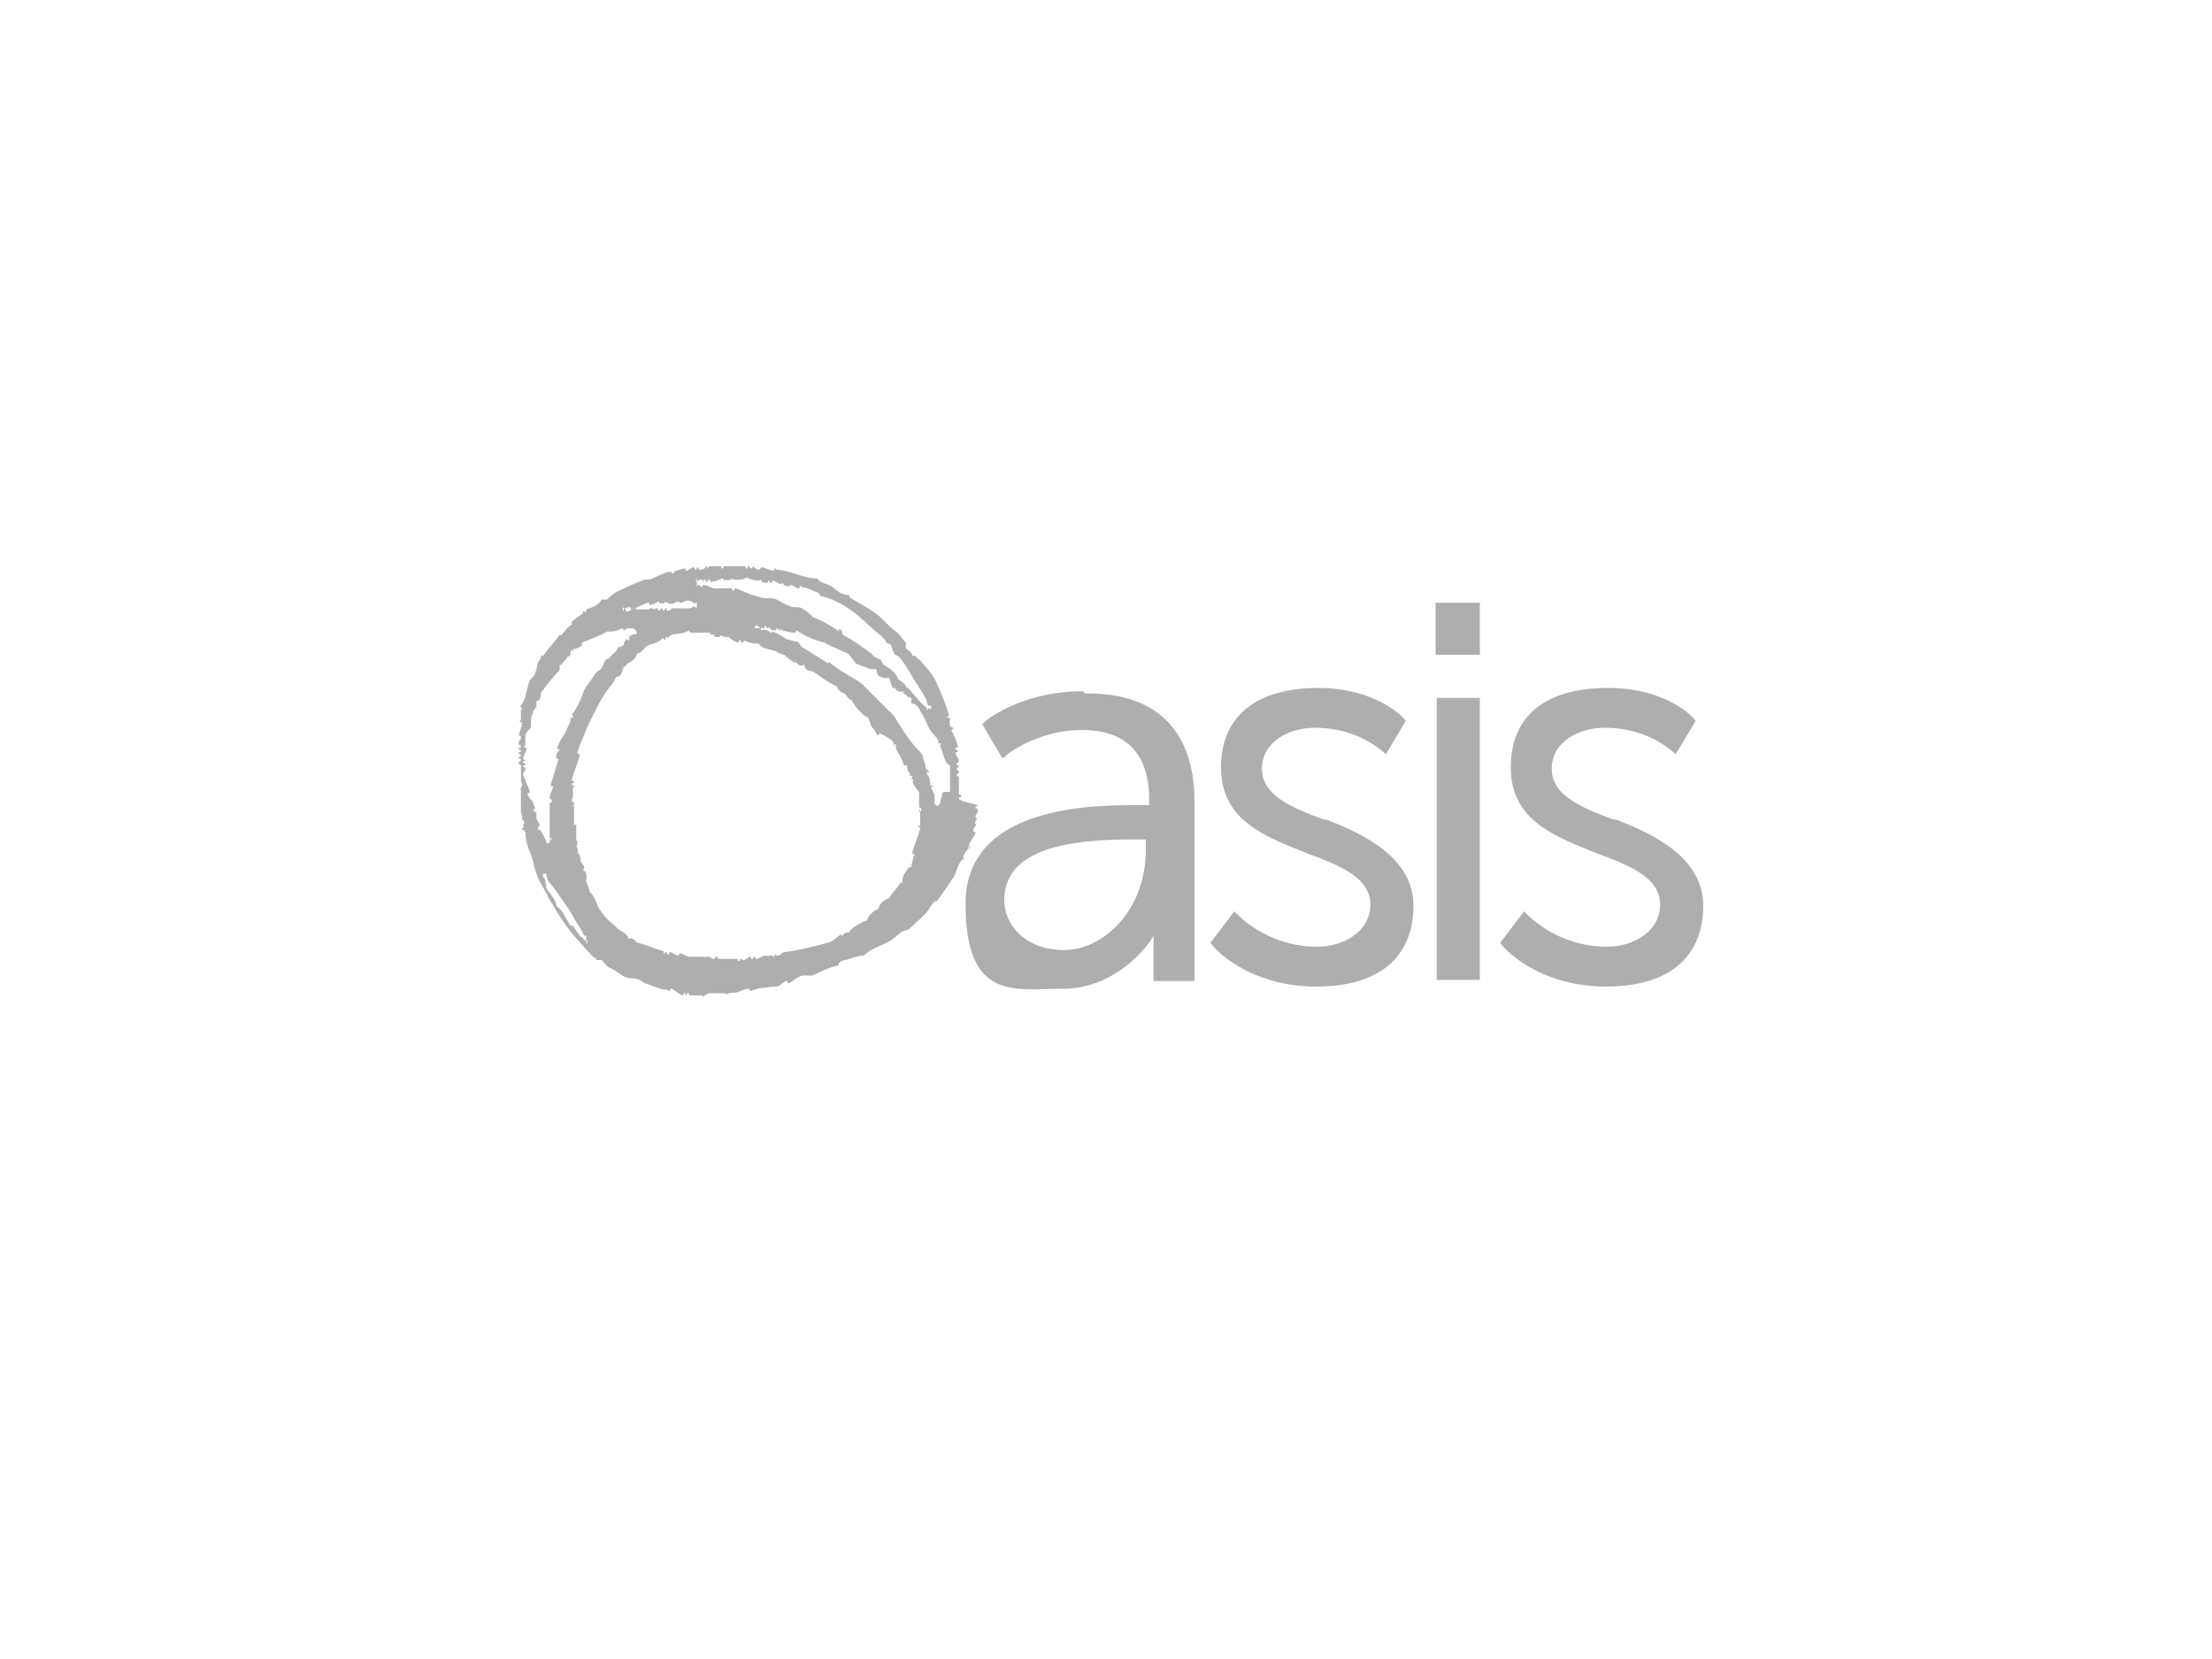 <?xml version="1.0" encoding="UTF-8"?>
<svg id="Layer_1" xmlns="http://www.w3.org/2000/svg" xmlns:xlink="http://www.w3.org/1999/xlink" version="1.1" viewBox="0 0 200 150">
  <!-- Generator: Adobe Illustrator 29.2.1, SVG Export Plug-In . SVG Version: 2.1.0 Build 116)  -->
  <defs>
    <style>
      .st0, .st1 {
        fill: #aeaeaf;
      }

      .st1 {
        fill-rule: evenodd;
      }
    </style>
  </defs>
  <path class="st0" d="M97.9,62.5c-5.6,0-8.9,2.7-9,2.9h-.1c0,.1,1.8,3.1,1.8,3.1h.2c0-.2,3-2.5,7-2.5s6.1,2.1,6.1,6.3v.5h-1.1c-3.9,0-15.5,0-15.5,8.9s4.5,7.7,8.8,7.7,7.3-3.2,8.2-4.8v4.1h3.7v-16.2c0-6.4-3.4-9.8-9.6-9.8h-.3ZM103.6,76.8c0,5.6-3.9,9.1-7.4,9.1s-5.4-2.3-5.4-4.5c0-4.8,6.2-5.5,11.5-5.5h1.3v.9h0Z"/>
  <path class="st0" d="M119.7,74.1c-3-1.1-5.6-2.2-5.6-4.6s2.4-3.7,4.8-3.7c4,0,6.1,2.2,6.2,2.2l.2.2,1.8-3h0c0-.2-2.6-3-7.9-3s-8.8,2.3-8.8,7.2,4.2,6.3,7.9,7.8c3,1.1,5.6,2.2,5.6,4.6s-2.4,3.8-4.8,3.8c-4.6,0-7.3-3-7.3-3l-.2-.2-2.2,2.9h.1c.1.3,3.3,3.9,9.5,3.9s8.8-3.1,8.8-7.3-4.2-6.4-7.9-7.8h-.2Z"/>
  <rect class="st0" x="129.8" y="54.5" width="4" height="4.7"/>
  <rect class="st0" x="129.9" y="63.1" width="3.9" height="25.5"/>
  <path class="st0" d="M145.9,74.1c-3-1.1-5.6-2.2-5.6-4.6s2.4-3.7,4.8-3.7c4,0,6.1,2.2,6.2,2.2l.2.2,1.8-3h0c0-.2-2.5-3-7.9-3s-8.8,2.3-8.8,7.2,4.2,6.3,7.9,7.8c3,1.1,5.6,2.2,5.6,4.6s-2.4,3.8-4.8,3.8c-4.6,0-7.3-3-7.3-3l-.2-.2-2.2,2.9h.1c.1.3,3.3,3.9,9.5,3.9s8.8-3.1,8.8-7.3-4.2-6.4-7.9-7.8h-.2Z"/>
  <path class="st1" d="M86.9,72.4c0-.2-.2,0-.2-.2s.2,0,.2-.2,0-.1-.2-.2v-1.5c0-.2-.2,0-.2-.2s.2-.1.2-.3-.2-.1-.2-.3.2,0,.2-.2-.2,0-.2-.2.2-.1.2-.3-.3-.5-.3-.7.2,0,.2-.2-.2,0-.2-.2.2,0,.2-.2-.3-1-.6-1.5c0,0,.2,0,.2-.2-.5-.1-.3-.5-.3-.9-.2,0-.3,0-.3-.1,0,0,.2,0,.2-.1,0-.2-.6-1.9-1.1-2.9-.3-.8-1-1.5-1.6-2.2-.1,0-.3-.2-.3-.3h-.3c0-.3-.5-.6-.6-.7v-.5c-.3-.3-.6-.8-.9-1-.7-.5-1.4-1.4-1.9-1.7-.7-.5-1.5-.9-2.3-1.4v-.2c-.7,0-1-.3-1.5-.7-.2-.2-.7-.3-1.1-.5-.1,0-.2-.2-.3-.3-1.3,0-2.3-.7-3.7-.8,0,0,0-.1-.1-.1-.2,0,0,.2-.2.2s-.8-.3-1-.3-.1.2-.3.2-.3-.1-.5-.3c0,0,0,.1-.2.2-.2,0,0-.2-.2-.2s0,.2-.2.2,0-.2-.1-.2h-1.9c-.2,0,0,.2-.2.2s0-.2-.1-.2h-1c-.2,0-.1.2-.2.2,0,0,0-.2-.2-.2,0,.2-.2.3-.5.3s0-.2-.2-.2,0,.2-.2.2,0-.2-.2-.2-.5.3-.6.3c-.2,0,0-.2-.2-.2s-.6.2-.8.2c-.1.1-.2.2-.3.3,0,0,0-.2-.3-.2s-1.7.7-1.7.7h-.5c-.8.3-1.7.7-2.3,1-.5.2-.8.5-1.1.8h-.5c-.3.6-.9.7-1.4.9,0,.2,0,.3-.1.3,0,0,0-.2-.2-.1v.2c-.3.1-.7.5-1,.7v.3c-.2,0-.8.7-.9.9h-.2c-.5.7-1.1,1.3-1.5,1.9h-.2c.1.2-.3.6-.3.7,0,.2-.1.6-.2.8,0,.2-.3.5-.5.7-.3.7-.3,1.8-.9,2.4,0,0,.2,0,.2.2s0,0-.1.1v.9s-.1,0-.1.1c0,.2.2,0,.2.2s-.2.7-.3,1.1c.1,0,.2,0,.2.2s-.2.2-.2.5.2.1.2.3-.2,0-.2.2.2,0,.2.2-.2,0-.2.2.2,0,.2.2-.2,0-.2.2.2,0,.2.2-.2.1-.2.3.2,0,.2.3v1.4q.1,0,.1.2t-.2.5c.1,0,.1-.2.1,0v2.1c.2.2,0,.5.2.7,0,0,.1,0,.1.2s-.2.2-.1.3q.1,0,.1.1s-.2,0-.2.2c.2,0,.2.2.3.2,0,1.3.5,1.7.8,3.1s.9,1.9,1.3,2.9c.5.8,1,1.7,1.6,2.5.7,1,1.6,1.9,2.5,2.9h.2v.2h.5c.2.2.5.6.7.7.6.2,1,.7,1.6.9.3.1.8,0,1.1.2.1,0,.3.2.5.3.7.2,1.4.6,2.1.6,0,0,0,.1.1.1.2,0,0-.2.2-.2s.8.6,1,.6,0-.2.2-.2,0,.2.1.2c.2,0,0-.2.2-.2s0,.2.2.2h1c.2,0,.1.2.2.1.2-.2.5-.3.6-.3h1.3c.2,0,.1.2.2.1.2-.2.9-.1,1-.2.3-.1.7-.3.9-.3s.2.2.3.2c.2-.1.8-.3,1.3-.3h.1c.3-.1.7-.1.9-.1.3,0,.7-.5.9-.5s0,.2.2.2.7-.6,1.3-.7h.8c.6-.2,1.6-.8,2.4-.9,0-.5.8-.5,1-.6.3-.1.8-.3,1.3-.3.7-.7,1.7-.9,2.5-1.4.3-.2.7-.6,1-.8.2-.1.5-.1.6-.2.6-.6,1.3-1.1,1.8-1.8.1-.2.3-.5.5-.7h.2c.6-.8,1.1-1.6,1.6-2.3.2-.5.3-1,.7-1.5h.2c0-.1-.1,0-.1-.2s.3-.7.6-.9h-.2c0-.2.2,0,.3,0,0-.1-.1,0-.2-.2,0-.2.6-.9.6-1.1s-.2,0-.2-.2.1-.3.3-.6c-.1,0-.2,0-.1-.2,0-.2.2-.2.1-.3q-.1,0-.1-.2c0-.2.2-.2.2-.5s-.2-.1-.2-.3.2,0,.2-.2M62.9,52.6c.2,0,.2-.2.5-.2s0,.2.1.2c.2,0,0-.2.2-.2s0,.2.2.2,0-.2.2-.2,0,.2.2.2.6-.1,1-.3c0,0,.1,0,.2.2,0,0,.1,0,.1-.1q.1,0,.2.1s.1,0,.1-.1q.1,0,.2.1v-.2c.3.2.6.1.8.1s.3,0,.6-.2c.3.2.9.3,1.1.3s.1-.2.2-.1c0,.2.2.3.5.3s0-.2.2-.2,0,.2.2.2,0-.2.2-.2.5.3.7.3.1-.2.2-.1c0,.2.2.3.5.3s0-.2.2-.1c.2,0,.5.3.7.3s0-.2.2-.2,0,0,.1.1c.5,0,.9.3,1.5.5,0,0,.1.2.2.3,1,.2,1.7.6,2.5,1.1,1.1.7,1.9,1.7,3,2.5,0,0,.2.3.3.3.1.5.5.3.6.6,0,.2.2.5.3.8.1,0,.3.1.5.3.7.9,1.1,1.8,1.6,2.5.3.5.8,1.1.9,1.8h.3v.3q-.1,0-.2-.1s-.1.2-.2.2v-.2c-.3-.2-.7-.6-1-1-.2-.2-.6-.8-.9-.9,0-.3-.6-.6-.7-.7-.1-.5-.8-1-1.3-1.3-.1-.1-.2-.3-.3-.5-.2,0-.6-.2-.8-.5-.8-.6-1.8-1.3-2.6-1.7-.1-.1,0-.5-.3-.5s0,0,0,.2c-.9-.6-1.6-1-2.4-1.3-.3-.3-.6-.6-1-.8-.3-.2-.7,0-1.1-.2-.6-.2-1-.6-1.5-.7-.6,0-1,0-1.5-.2-.6-.1-1.7-.7-1.9-.7s0,.2-.2.2,0-.2-.2-.2h-1.5c-.2,0-.7-.3-.9-.3s-.2,0-.2.2c-.1,0-.3-.2-.3-.3,0,0-.1.2-.2.2v-.8ZM56.3,55.1c.2,0,.3-.2.6-.2s0,.2.2.2,1.3-.6,1.5-.6,0,.2.2.2.3-.1.7-.3c0,0,.1,0,.2.2,0,0,.1,0,.1-.1,0,0,.1,0,.2.1,0,0,.1,0,.1-.2.1,0,.3.2.6.2s.3-.2.6-.2,0,.1.2.1.3-.1.6-.2q.5,0,.7.3s.1-.2.2-.1v.5c-.3-.3-.3-.1-.6,0h-1.7s0,.2-.3.2,0-.2-.2-.2,0,.2-.2.2,0-.2-.2-.2,0,.2-.2.2,0-.2-.2-.2-.2,0-.2.1c-.1,0-.1-.1-.3-.1s-.2,0-.2.1h-1.1c-.2,0,0-.1-.2-.1s-.5.3-.7.3,0-.2-.2-.2-.1.2-.2.1v-.3l.3.2ZM48.7,74.8q0-.1.1-.2c0-.1-.2-.3-.3-.6v-.5s-.1-.1-.3-.2q0-.1.2-.2c0-.1-.2-.3-.2-.6-.1-.1-.5-.5-.5-.7s.2,0,.2-.2-.6-1.4-.6-1.6.2-.2.2-.5-.2,0-.2-.2.2,0,.2-.2-.2,0-.2-.2.2,0,.2-.1c0-.2-.2,0-.2-.2s.3-.7.3-.9-.2,0-.2-.2,0,0,.1-.1v-.9c0-.3.5-.6.5-.8,0-.5,0-.9.2-1.3,0-.2.2-.3.3-.5v-.5c.6-.1.2-.7.6-1,.5-.7,1-1.3,1.5-1.8v-.5h.2c0-.2.3-.3.5-.7.3-.1.3-.3.3-.6q.1,0,.2.1h.1s-.2-.1-.1-.2c.3,0,.6-.2.8-.3v-.3c.8-.3,1.6-.6,2.3-1,.5,0,.9,0,1.3-.3,0,0,.1,0,.2.2.1,0,.2-.2.5-.2.3,0,.6,0,.7.5-.3.1-.8,0-.7.6q-.1,0-.2-.1c-.1,0-.3.2-.3.5-.1.1-.2.2-.5.2-.2.6-.6.6-.8,1-.5.1-.5.6-.7.9-.1.2-.5.3-.7.7-.3.5-.8,1-1,1.6s-.6,1.5-1,1.9c0,0,.2.1.1.3h-.2c0,.5-.3.8-.5,1.4-.2.2-.7,1.1-.7,1.3,0,.2.1.1.2.2-.2.2-.3.3-.3.6s0,.2.2.2c-.2.8-.7,2.2-.7,2.4s.2,0,.2.1c0,.2-.3.8-.3,1s.2.1.2.3,0,.1-.2.2v3.1c0,.2.2,0,.2.1,0,.2-.2,0-.2.2s0,0,.1,0c0,.1-.2.2-.3.3-.2-.3-.3-.8-.7-1.3h-.2M53.1,85h-.3s0-.2-.3-.3c-.2-.3-.5-.7-.7-1h-.2c-.5-.7-.7-1.4-1.3-1.8,0-.5-.6-1.1-.9-1.6-.1-.5,0-.8-.3-1v-.3h.3c0,.6.3.8.7,1.3.6.9,1.4,1.9,1.9,2.9.2.3.6.9.8,1.4h.2v.7h.1ZM83.2,73.1v1.5c0,.2-.2,0-.2.1,0,.2.2,0,.2.2s-.7,1.9-.7,2.2.2,0,.2.2,0,0-.1.1c0,.3-.2.6-.2,1h-.2c-.2.3-.7.8-.6,1.4h-.2c-.2.5-.7.8-1,1.4-.6.2-.9.6-1,1-.3,0-1,.7-1,1-.5.2-1.4.6-1.6,1.1-.2,0-.5,0-.6.3q-.1,0-.2-.1c-.3.2-.7.6-1,.7-1.1.3-2.7.7-4.1.9-.2,0-.3.3-.6.3s-.1,0-.2-.2c0,0,0,.1-.1.3-.1,0-.1-.1-.3-.1s-.2,0-.2.1c0,0,0-.1-.3-.1s-.6.3-.8.3,0-.2-.2-.2,0,.2-.2.2,0-.2-.2-.2-.3.3-.6.3,0-.2-.2-.1c-.2,0,0,.1-.2.2-.2,0,0-.2-.2-.2h-1.6c-.2,0,0-.2-.2-.2s-.1.2-.3.2-.2-.2-.5-.2-.2,0-.2.1c-.1,0,0-.1-.2-.1h-1.3c-.2,0-.6-.3-.8-.3s0,.2-.2.2-.5-.3-.7-.3,0,.2-.2.2,0-.2-.2-.2-.1.2-.2.1v-.2c-.8-.2-1.6-.6-2.5-.8,0-.2-.5-.5-.7-.3,0-.5-.7-.7-.9-.9-.3-.3-.7-.6-1-.9-.2-.2-.5-.6-.7-.9-.3-.5-.3-1-.9-1.6,0-.3-.2-.6-.3-.9,0-.2.2-.9-.3-1,0-.1.2-.1.1-.3,0-.2-.1-.2-.3-.5,0-.2,0-.5-.2-.7-.1-.1,0-.5-.2-.7,0,0,.1,0,.1-.3s0-.2-.1-.2v-1.4c0-.2,0,0-.2,0v-1.7c0-.2-.2,0-.2,0,0-.2.2,0,.2-.2s-.1-.1-.2-.3q0-.2.1-.3v-.9s.1,0,.1-.1c0-.2-.2,0-.2-.2s.2,0,.2-.2-.2,0-.2-.2.7-1.9.7-2.2-.2,0-.2-.2.5-1.4.7-1.9c.5-1.1,1.1-2.4,1.8-3.5.3-.5.8-.9,1-1.5.6,0,.5-.6.7-.9.1,0,.3-.2.3-.3.5-.2.8-.5.9-.9.5-.1.6-.5.9-.7.3-.2,1-.2,1.4-.7,0,0,.1,0,.2.2,0,0,.1-.1.1-.3q.1,0,.2.1c.3-.6,1.1-.2,1.9-.7,0,0,0,.2.2.2h1.6c.2,0,0,.2.3.2s.1-.2.2-.1c0,.1-.1.3,0,.3.2,0,0,0,0-.1.1,0,.1.1.3.1s.2,0,.2-.2c.2.2.6.2.8.2.1.2.8.5.8.5.2,0,0-.2.2-.2s0,.2.2.2.1-.2.2-.2c.3.2.8.3,1.3.3.3.5,1.1.5,1.6.7,0,.1.6.3.7.3.3.3.8.7,1,.7s0,0,0-.1c.1,0,.3.6.8.3.1.5.5.6.8.6.7.5,1.4,1,2.2,1.4,0,.2.3.5.6.6.2,0,.3.5.7.6.3.6,1,1.4,1.5,1.6l.3.8c.3.3.5.8.6.8,0,0,.1,0,.1-.2.1,0,1.3.6,1.3.9s-.2.1,0,.2c0,0,.1-.2.2-.1-.1.5.3.8.5,1.3,0,.1.2.3.2.6h.3c0,.2.1.7.3.7q0,.1-.1.2s.1,0,.3.1q0,.1-.1.2s0,.1.2.1q0,.1-.1.2c.1.2.3.6.6.9v1.4s.2,0,.2.2,0,.1-.2.2M85.3,71.6c0,.2,0,0-.1.1,0,.3-.2.6-.2,1q-.1,0-.2.2c-.1,0-.2-.2-.3-.2v-.8c0-.2-.3-.5-.3-.7s0,0,.2-.1c0,0-.1-.1-.3-.1,0-1-.3-.8-.3-1.1s0,0,.2-.1c0-.1-.2-.2-.3-.3,0-.2-.1-.6-.2-.8,0-.3-.2-.7-.6-1-.8-.9-1.4-1.9-2.1-3l-2.9-2.9-.3-.2h0c-.9-.6-1.8-1-2.7-1.8v.2c-.9-.6-1.6-1-2.4-1.5-.1,0-.2-.5-.5-.5-.3,0-.6-.2-.9-.2-.2-.2-1.1-.7-1.3-.7-.2,0,0,0,0,.2-.3-.2-.5-.5-1-.3v-.2h-.6c0-.1.1-.2.2-.3.2.2.3.3.6.3s0-.2.2-.2,0,.2.2.2.1-.2.2-.1c0,.2.2.3.5.3s0,0,.1-.2c.1,0,.3.2.3.3v-.2c.5.2,1,.3,1.3.3s.1-.2.2-.2c.8.5,1.6.9,2.6,1.1.1.1.3.2.5.3l1.6.7.7.9,1.3.5h.5l.2.6.5.2h.5c0,.1.3.9.3.9h.2c.1.1.3.5.8.3q0,.1-.1.2s.1,0,.3.1c0,0,.2.3.5.3v.5c.3,0,.7.3.8.7.6.8.6,1.5,1.3,2.2s0,.8.6.7q0,.1-.1.2c.2.5.3,1.1.6,1.6,0,0,.1.1.3.2v2.4h-.3Z"/>
</svg>